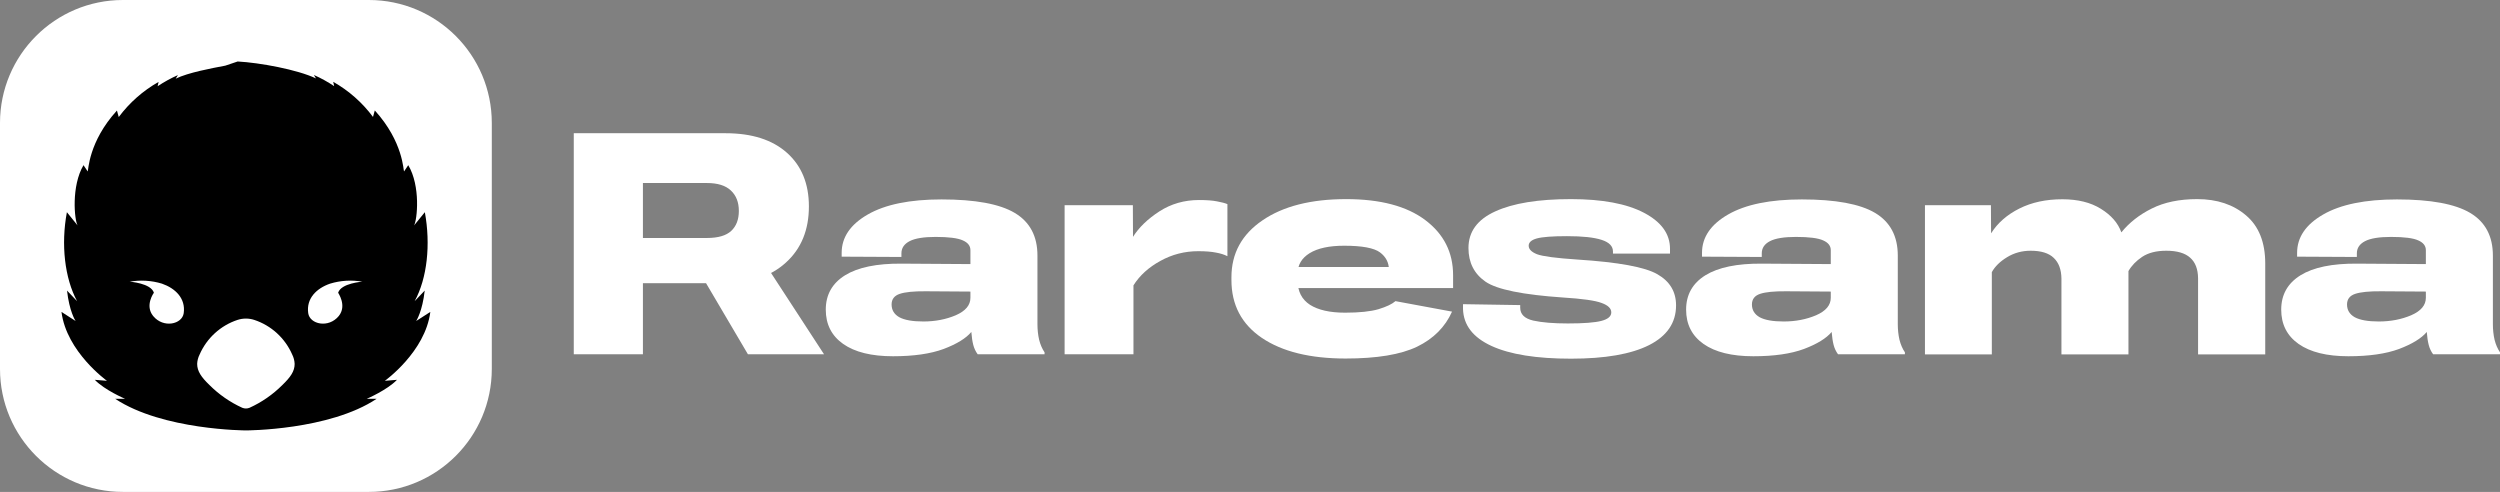 <?xml version="1.0" encoding="UTF-8"?> <svg xmlns="http://www.w3.org/2000/svg" width="1606" height="316" viewBox="0 0 1606 316" fill="none"><rect x="0" y="0" width="1606" height="316" fill="#808080" stroke="none"/><g clip-path="url(#clip0_102_2)"><path d="M236.951 0H78.984C35.362 0 0 35.37 0 79V237C0 280.63 35.362 316 78.984 316H236.951C280.572 316 315.934 280.63 315.934 237V79C315.934 35.37 280.572 0 236.951 0Z" fill="white"></path><path d="M144.742 42.174C135.773 43.867 120.92 46.624 112.883 50.531L114.292 48.233C109.755 50.245 105.396 52.642 101.262 55.399L101.884 52.62C91.885 58.263 83.165 65.948 76.281 75.184L75.121 71.005C56.727 91.187 56.83 109.718 56.333 110.136L53.64 106.104C45.706 119.516 47.778 141.265 49.849 144.838L42.972 136.314C39.078 157.101 41.564 178.704 49.518 193.475L43.055 186.664C44.547 199.972 48.316 205.864 48.565 206.219L39.492 200.369C42.744 226.066 68.72 244.639 68.72 244.639L60.911 243.992C67.125 250.552 80.299 256.172 80.299 256.172H73.961C104.473 276.395 157.978 276.5 157.978 276.5C157.978 276.5 211.463 276.5 241.975 256.172H235.636C235.636 256.172 248.768 250.552 255.025 243.992L247.215 244.639C247.215 244.639 273.191 226.066 276.443 200.369L267.349 206.219C267.577 205.864 271.347 199.952 272.839 186.664L266.376 193.475C274.434 178.704 276.733 157.101 272.922 136.314L265.982 144.838C268.054 141.265 270.291 119.516 262.254 106.104L259.561 110.136C259.064 109.718 259.167 91.187 240.773 70.943L239.613 75.121C232.741 65.889 224.035 58.205 214.051 52.558L214.673 55.336C210.539 52.579 206.181 50.182 201.644 48.17L202.99 50.385C190.976 44.66 166.657 40.252 152.675 39.5L144.742 42.174ZM118.02 201.163C117.026 208.329 104.97 211.045 98.383 203.002C92.852 196.212 98.86 188.043 98.86 188.043C96.953 181.88 83.323 180.961 83.323 180.961C90.231 179.736 97.326 180.165 104.038 182.214C112.676 185.222 119.346 191.678 118.02 201.163ZM181.385 247.335C175.283 253.446 168.14 258.4 160.298 261.959C158.804 262.569 157.132 262.569 155.637 261.959C147.798 258.394 140.656 253.441 134.55 247.335C129.289 242.258 126.658 238.456 126.658 233.734C126.747 231.66 127.277 229.629 128.212 227.779C130.494 222.547 133.846 217.86 138.047 214.022C142.248 210.184 147.204 207.283 152.592 205.509C156.086 204.367 159.849 204.367 163.343 205.509C168.731 207.283 173.687 210.184 177.888 214.022C182.089 217.86 185.441 222.547 187.723 227.779C188.667 229.648 189.197 231.701 189.277 233.797C189.277 238.456 186.667 242.258 181.385 247.335ZM217.635 203.002C211.048 211.045 198.992 208.329 197.998 201.163C196.672 191.678 203.342 185.222 212.042 182.214C218.754 180.165 225.85 179.736 232.757 180.961C232.757 180.961 219.127 181.88 217.221 188.043C217.076 188.043 223.083 196.191 217.635 203.002Z" fill="black"></path><path d="M368.59 227.589H413.01V181.944H465.497C482.086 181.944 495.241 177.49 504.96 168.582C514.745 159.674 519.637 147.678 519.637 132.593C519.637 118.029 514.94 106.553 505.543 98.165C496.148 89.777 482.994 85.584 466.081 85.584H368.59V227.589ZM413.01 152.88V117.574H454.125C460.994 117.574 466.113 119.166 469.483 122.353C472.917 125.538 474.635 129.928 474.635 135.519C474.635 140.981 473.014 145.24 469.774 148.296C466.534 151.352 461.318 152.88 454.125 152.88H413.01ZM480.466 227.589H529.358L486.59 161.95L445.474 168.192L480.466 227.589Z" fill="white"></path><path d="M530.478 198.914C530.478 208.342 534.204 215.69 541.656 220.956C549.172 226.223 559.832 228.856 573.634 228.856C586.918 228.856 597.772 227.295 606.196 224.175C614.62 220.989 620.549 217.347 623.984 213.251C624.242 216.632 624.664 219.428 625.247 221.639C625.83 223.85 626.77 225.833 628.066 227.588H671.025V226.32C669.472 224.045 668.307 221.346 667.53 218.225C666.819 215.104 666.457 211.788 666.457 208.277V164.193C666.457 151.709 661.6 142.574 651.879 136.787C642.16 131 626.478 128.107 604.835 128.107C584.488 128.107 568.71 131.325 557.499 137.762C546.289 144.199 540.684 152.424 540.684 162.438V164.876L579.077 165.071V162.73C579.077 159.349 580.827 156.748 584.326 154.927C587.825 153.107 593.398 152.197 601.044 152.197C609.468 152.197 615.3 152.945 618.54 154.44C621.78 155.87 623.4 157.951 623.4 160.682V169.655L579.174 169.362C563.234 169.232 551.116 171.735 542.822 176.872C534.593 182.009 530.478 189.356 530.478 198.914ZM572.759 195.598C572.759 192.217 574.509 189.942 578.008 188.771C581.508 187.601 587.048 187.048 594.629 187.113L623.4 187.308V191.307C623.4 196.053 620.258 199.792 613.972 202.523C607.686 205.189 600.753 206.522 593.171 206.522C586.237 206.522 581.086 205.611 577.716 203.791C574.412 201.905 572.759 199.174 572.759 195.598Z" fill="white"></path><path d="M683.906 227.588H728.137V183.309C732.152 176.937 737.918 171.703 745.434 167.607C752.951 163.446 761.053 161.365 769.735 161.365C774.336 161.365 778.094 161.657 781.01 162.242C783.992 162.763 786.486 163.543 788.494 164.583V131.13C786.94 130.48 784.735 129.895 781.885 129.375C779.035 128.79 775.145 128.497 770.222 128.497C760.823 128.497 752.339 130.935 744.757 135.811C737.24 140.688 731.566 146.182 727.749 152.294H727.841L727.749 131.813H683.906V227.588Z" fill="white"></path><path d="M791.073 179.896C791.073 195.826 797.583 208.212 810.608 217.055C823.7 225.898 841.649 230.319 864.456 230.319C884.485 230.319 899.774 227.783 910.338 222.712C920.896 217.575 928.386 210.065 932.79 200.182L896.437 193.453C894.298 195.338 890.672 197.061 885.551 198.622C880.43 200.117 873.269 200.865 864.067 200.865C854.352 200.865 846.836 199.174 841.517 195.793C836.272 192.347 833.645 187.243 833.645 180.481V175.507C833.645 170.11 836.206 165.819 841.327 162.633C846.507 159.447 853.898 157.854 863.488 157.854C875.02 157.854 882.701 159.284 886.525 162.145C890.342 165.006 892.258 168.745 892.258 173.361V171.508H812.846V185.065H933.468V176.775C933.468 162.145 927.511 150.344 915.584 141.371C903.664 132.398 886.716 127.912 864.752 127.912C842.202 127.912 824.279 132.463 810.997 141.566C797.714 150.604 791.073 162.795 791.073 178.14V179.896Z" fill="white"></path><path d="M939.839 195.403V198.524C940.161 208.862 946.256 216.762 958.11 222.224C969.971 227.686 987.012 230.417 1009.24 230.417C1031.08 230.417 1047.76 227.523 1059.3 221.737C1070.89 215.885 1076.7 207.367 1076.7 196.183C1076.7 187.406 1072.71 180.741 1064.74 176.19C1056.83 171.573 1039.66 168.42 1013.22 166.729C999.616 165.819 991.001 164.681 987.367 163.315C983.806 161.885 982.023 160.065 982.023 157.854C982.023 155.708 983.774 154.148 987.269 153.173C990.836 152.197 997.286 151.709 1006.61 151.709C1016.53 151.709 1023.92 152.49 1028.77 154.05C1033.7 155.61 1036.17 158.114 1036.17 161.56V162.925H1072.81V159.805C1072.81 150.246 1067.23 142.542 1056.09 136.69C1044.95 130.838 1029.29 127.912 1009.14 127.912C988.21 127.912 972.012 130.545 960.539 135.812C949.073 141.014 943.341 148.849 943.341 159.317C943.341 168.68 947 175.897 954.319 180.969C961.645 185.975 978.199 189.357 1003.99 191.112C1016.5 191.892 1024.79 193.062 1028.87 194.623C1033.02 196.118 1035.09 198.134 1035.09 200.67C1035.09 203.206 1032.99 205.026 1028.77 206.131C1024.56 207.237 1017.37 207.79 1007.2 207.79C997.931 207.79 990.513 207.172 984.939 205.937C979.364 204.636 976.579 201.873 976.579 197.646V195.989L939.839 195.403Z" fill="white"></path><path d="M1083.16 198.914C1083.16 208.342 1086.89 215.69 1094.34 220.956C1101.85 226.223 1112.52 228.856 1126.32 228.856C1139.6 228.856 1150.46 227.295 1158.88 224.175C1167.3 220.989 1173.23 217.347 1176.66 213.251C1176.93 216.632 1177.35 219.428 1177.93 221.639C1178.51 223.85 1179.46 225.833 1180.75 227.588H1223.71V226.32C1222.15 224.045 1220.99 221.346 1220.21 218.225C1219.5 215.104 1219.14 211.788 1219.14 208.277V164.193C1219.14 151.709 1214.28 142.574 1204.57 136.787C1194.84 131 1179.16 128.107 1157.52 128.107C1137.17 128.107 1121.39 131.325 1110.18 137.762C1098.97 144.199 1093.37 152.424 1093.37 162.438V164.876L1131.76 165.071V162.73C1131.76 159.349 1133.51 156.748 1137.01 154.927C1140.51 153.107 1146.08 152.197 1153.73 152.197C1162.15 152.197 1167.98 152.945 1171.22 154.44C1174.47 155.87 1176.09 157.951 1176.09 160.682V169.655L1131.85 169.362C1115.92 169.232 1103.8 171.735 1095.5 176.872C1087.27 182.009 1083.16 189.356 1083.16 198.914ZM1125.44 195.598C1125.44 192.217 1127.19 189.942 1130.69 188.771C1134.19 187.601 1139.73 187.048 1147.31 187.113L1176.09 187.308V191.307C1176.09 196.053 1172.94 199.792 1166.65 202.523C1160.37 205.189 1153.44 206.522 1145.85 206.522C1138.92 206.522 1133.77 205.611 1130.4 203.791C1127.1 201.905 1125.44 199.174 1125.44 195.598Z" fill="white"></path><path d="M1236.59 227.686H1279.55V174.824C1281.56 171.183 1284.8 167.997 1289.28 165.266C1293.81 162.47 1298.9 161.073 1304.53 161.073C1311.21 161.073 1316.14 162.601 1319.31 165.657C1322.55 168.712 1324.2 173.166 1324.27 179.018V227.686H1367.32V174.142C1369.33 170.63 1372.28 167.574 1376.17 164.974C1380.12 162.373 1385.27 161.073 1391.63 161.073C1398.56 161.073 1403.68 162.568 1406.98 165.558C1410.29 168.485 1411.97 172.874 1412.04 178.725V227.686H1455.19V169.265C1455.19 155.676 1451.11 145.402 1442.94 138.445C1434.78 131.423 1424.29 127.912 1411.46 127.912C1400.05 127.912 1390.33 129.927 1382.29 133.958C1374.32 137.925 1367.81 143.029 1362.76 149.271C1360.62 143.289 1356.25 138.25 1349.63 134.154C1343.09 130.058 1334.83 128.009 1324.85 128.009C1314.35 128.009 1305.15 129.993 1297.25 133.958C1289.34 137.925 1283.31 143.192 1279.17 149.758H1279.07L1278.97 131.813H1236.59V227.686Z" fill="white"></path><path d="M1465.45 198.914C1465.45 208.342 1469.17 215.69 1476.62 220.956C1484.14 226.223 1494.8 228.856 1508.61 228.856C1521.89 228.856 1532.74 227.295 1541.17 224.175C1549.59 220.989 1555.52 217.347 1558.96 213.251C1559.21 216.632 1559.64 219.428 1560.22 221.639C1560.8 223.85 1561.74 225.833 1563.04 227.588H1606V226.32C1604.45 224.045 1603.28 221.346 1602.5 218.225C1601.79 215.104 1601.43 211.788 1601.43 208.277V164.193C1601.43 151.709 1596.57 142.574 1586.85 136.787C1577.13 131 1561.45 128.107 1539.8 128.107C1519.46 128.107 1503.68 131.325 1492.47 137.762C1481.26 144.199 1475.66 152.424 1475.66 162.438V164.876L1514.05 165.071V162.73C1514.05 159.349 1515.8 156.748 1519.3 154.927C1522.8 153.107 1528.37 152.197 1536.01 152.197C1544.44 152.197 1550.27 152.945 1553.51 154.44C1556.75 155.87 1558.37 157.951 1558.37 160.682V169.655L1514.15 169.362C1498.21 169.232 1486.09 171.735 1477.8 176.872C1469.56 182.009 1465.45 189.356 1465.45 198.914ZM1507.73 195.598C1507.73 192.217 1509.48 189.942 1512.98 188.771C1516.48 187.601 1522.02 187.048 1529.6 187.113L1558.37 187.308V191.307C1558.37 196.053 1555.23 199.792 1548.94 202.523C1542.66 205.189 1535.72 206.522 1528.14 206.522C1521.21 206.522 1516.06 205.611 1512.69 203.791C1509.38 201.905 1507.73 199.174 1507.73 195.598Z" fill="white"></path></g><defs><clipPath id="clip0_102_2"><rect width="1606" height="316" fill="white"></rect></clipPath></defs></svg> 